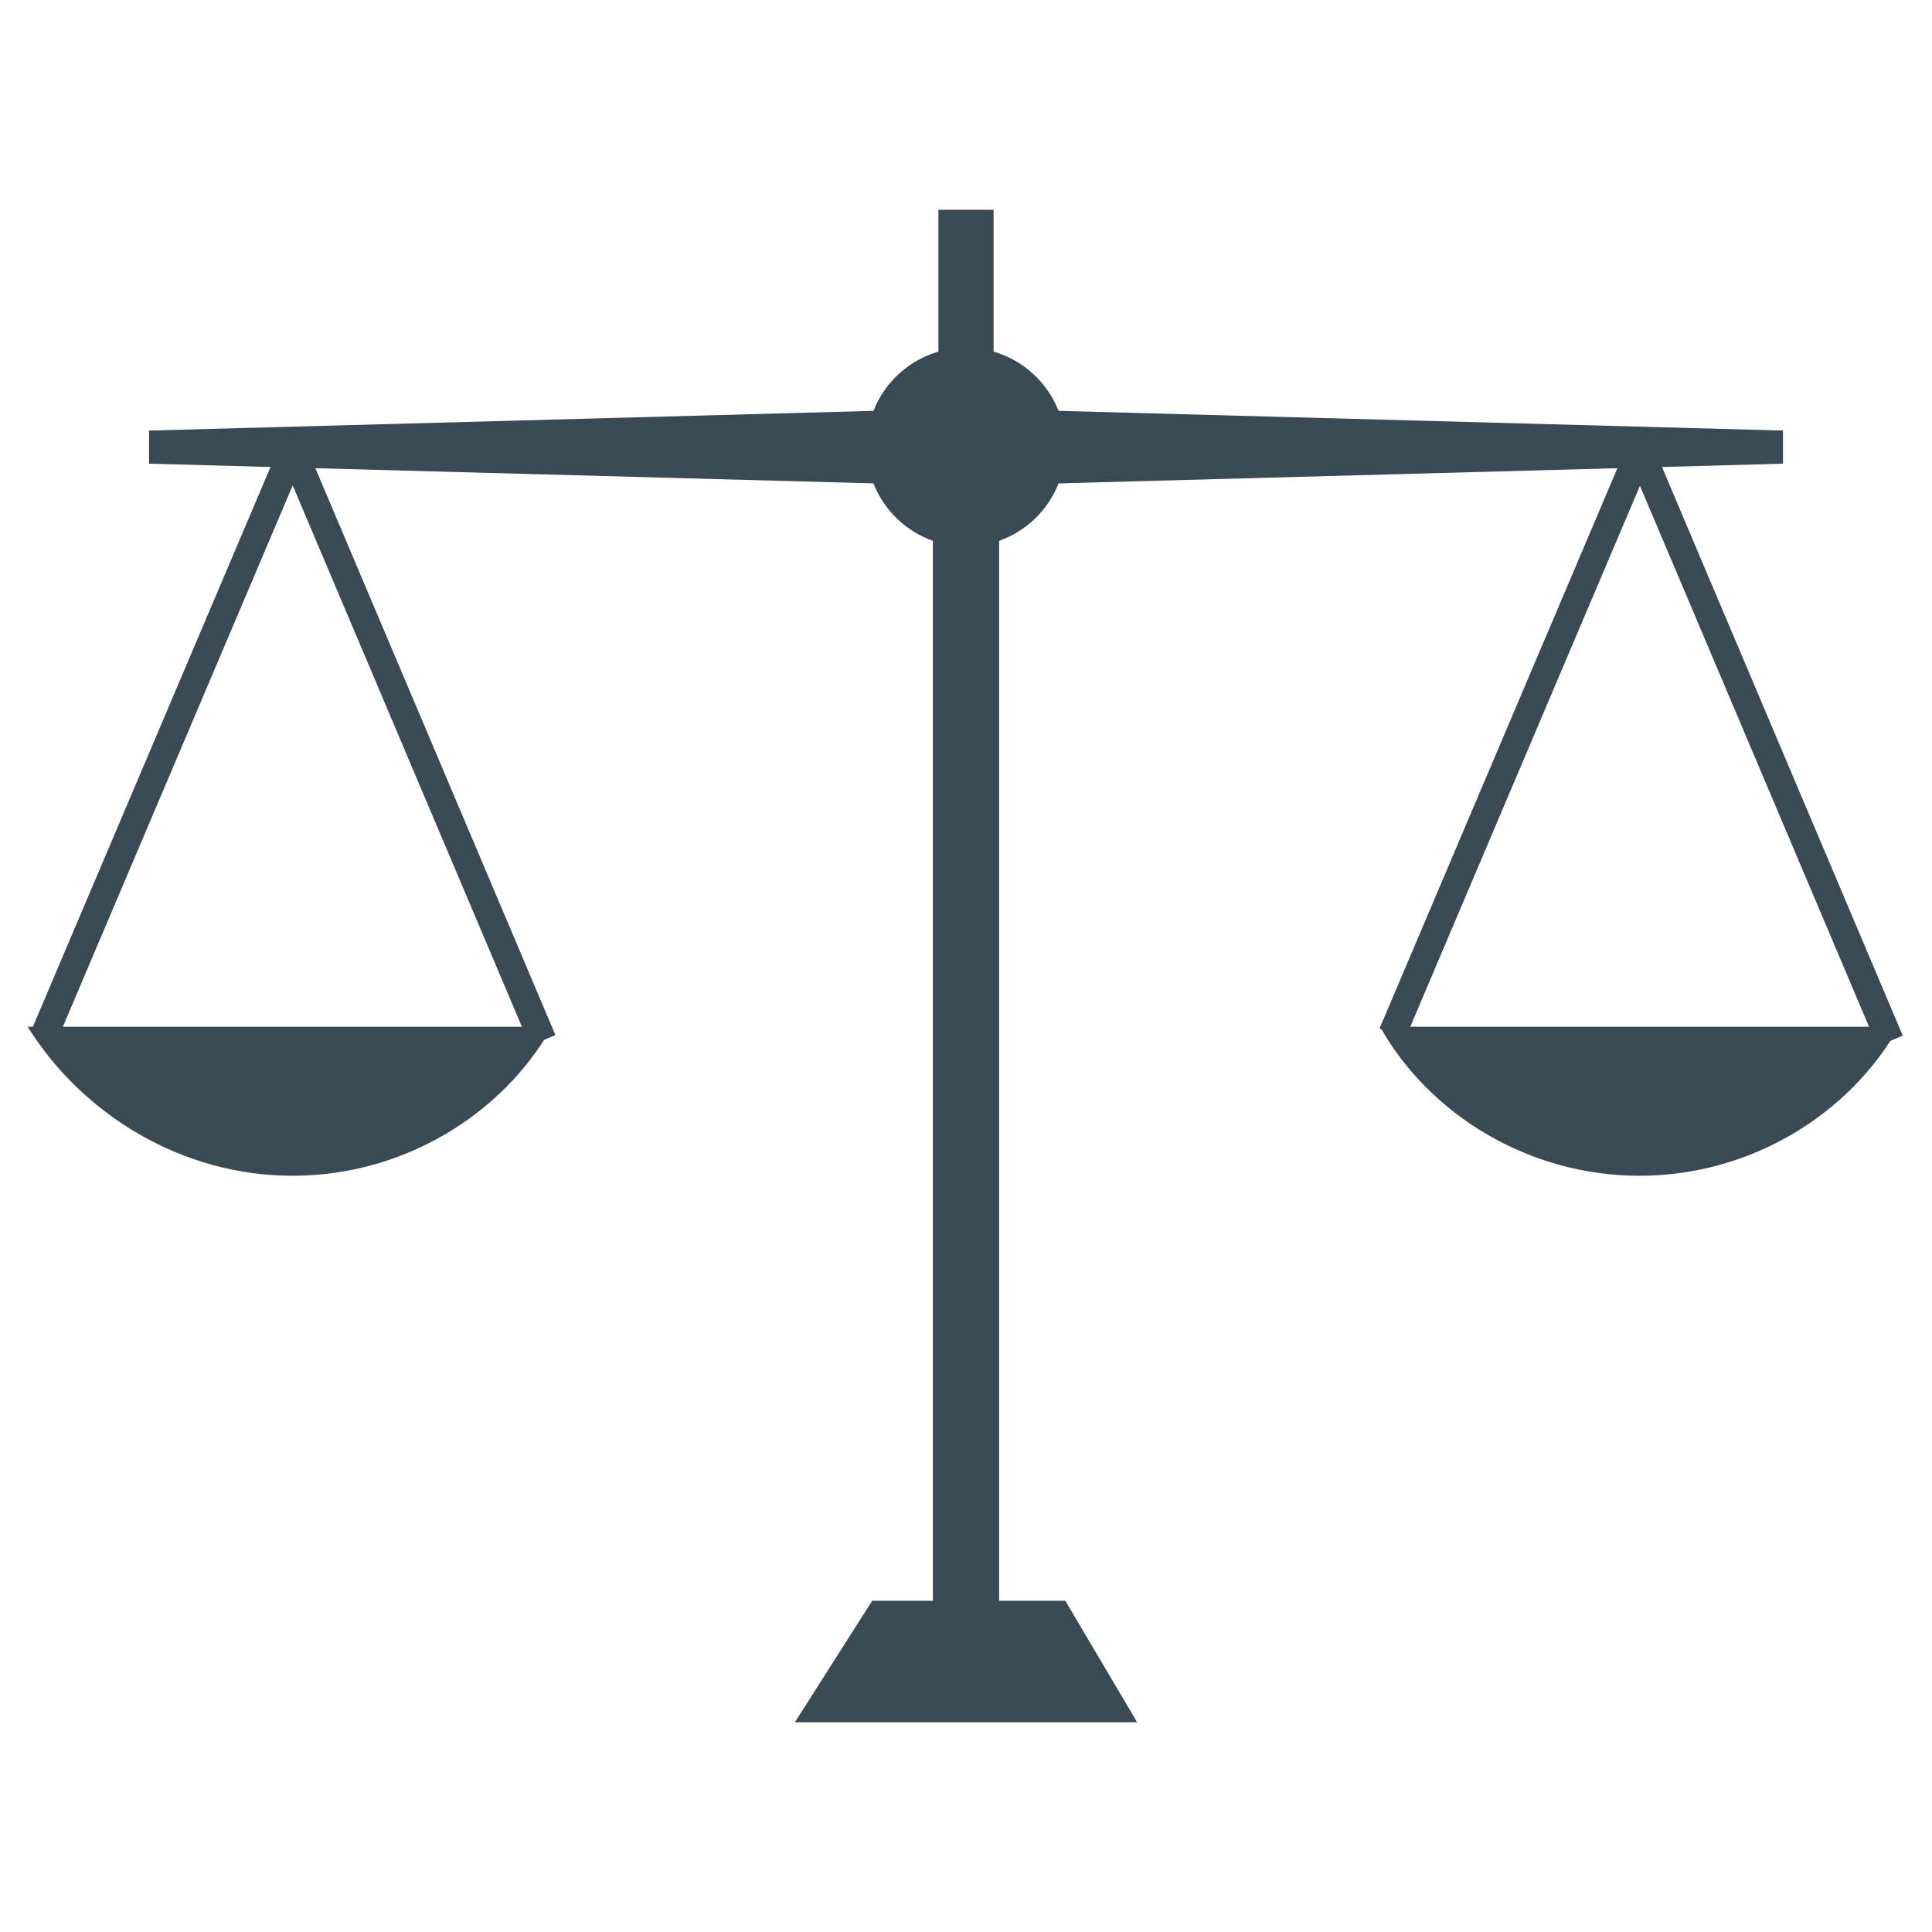 <?xml version="1.0" encoding="utf-8"?>
<!-- Generator: Adobe Illustrator 20.0.0, SVG Export Plug-In . SVG Version: 6.00 Build 0)  -->
<svg version="1.1" id="Layer_1" xmlns="http://www.w3.org/2000/svg" xmlns:xlink="http://www.w3.org/1999/xlink" x="0px" y="0px"
	 viewBox="0 0 35 35" style="enable-background:new 0 0 35 35;" xml:space="preserve">
<style type="text/css">
	.st0{fill:#394A54;}
</style>
<g>
	<circle class="st0" cx="17.5" cy="8.1" r="1.8"/>
	<rect x="16.9" y="8.9" class="st0" width="1.2" height="20.8"/>
	<polygon class="st0" points="20.6,31.2 14.4,31.2 15.8,29 19.3,29 	"/>
	<rect x="17" y="3.8" class="st0" width="1" height="2.8"/>
	<g>
		<g>
			<polygon class="st0" points="17.6,7.4 17.6,8.8 32.3,8.4 32.3,7.8 			"/>
		</g>
		<g>
			<polygon class="st0" points="17.4,7.4 17.4,8.8 2.7,8.4 2.7,7.8 			"/>
		</g>
	</g>
	<g>
		<path class="st0" d="M5.3,21.3c2,0,3.8-1.1,4.7-2.7H0.5C1.5,20.2,3.3,21.3,5.3,21.3z"/>
	</g>
	<g>
		<path class="st0" d="M29.7,21.3c2,0,3.8-1.1,4.7-2.7H25C25.9,20.2,27.7,21.3,29.7,21.3z"/>
	</g>
	<g>
		
			<rect x="-2.7" y="13.2" transform="matrix(0.391 -0.921 0.921 0.391 -10.524 10.995)" class="st0" width="11.6" height="0.5"/>
	</g>
	<g>
		<rect x="7.3" y="7.7" transform="matrix(0.921 -0.39 0.39 0.921 -4.649 4.018)" class="st0" width="0.5" height="11.6"/>
	</g>
	<g>
		
			<rect x="21.7" y="13.2" transform="matrix(0.391 -0.921 0.921 0.391 4.349 33.458)" class="st0" width="11.6" height="0.5"/>
	</g>
	<g>
		
			<rect x="31.7" y="7.7" transform="matrix(0.921 -0.39 0.39 0.921 -2.713 13.544)" class="st0" width="0.5" height="11.6"/>
	</g>
</g>
</svg>
